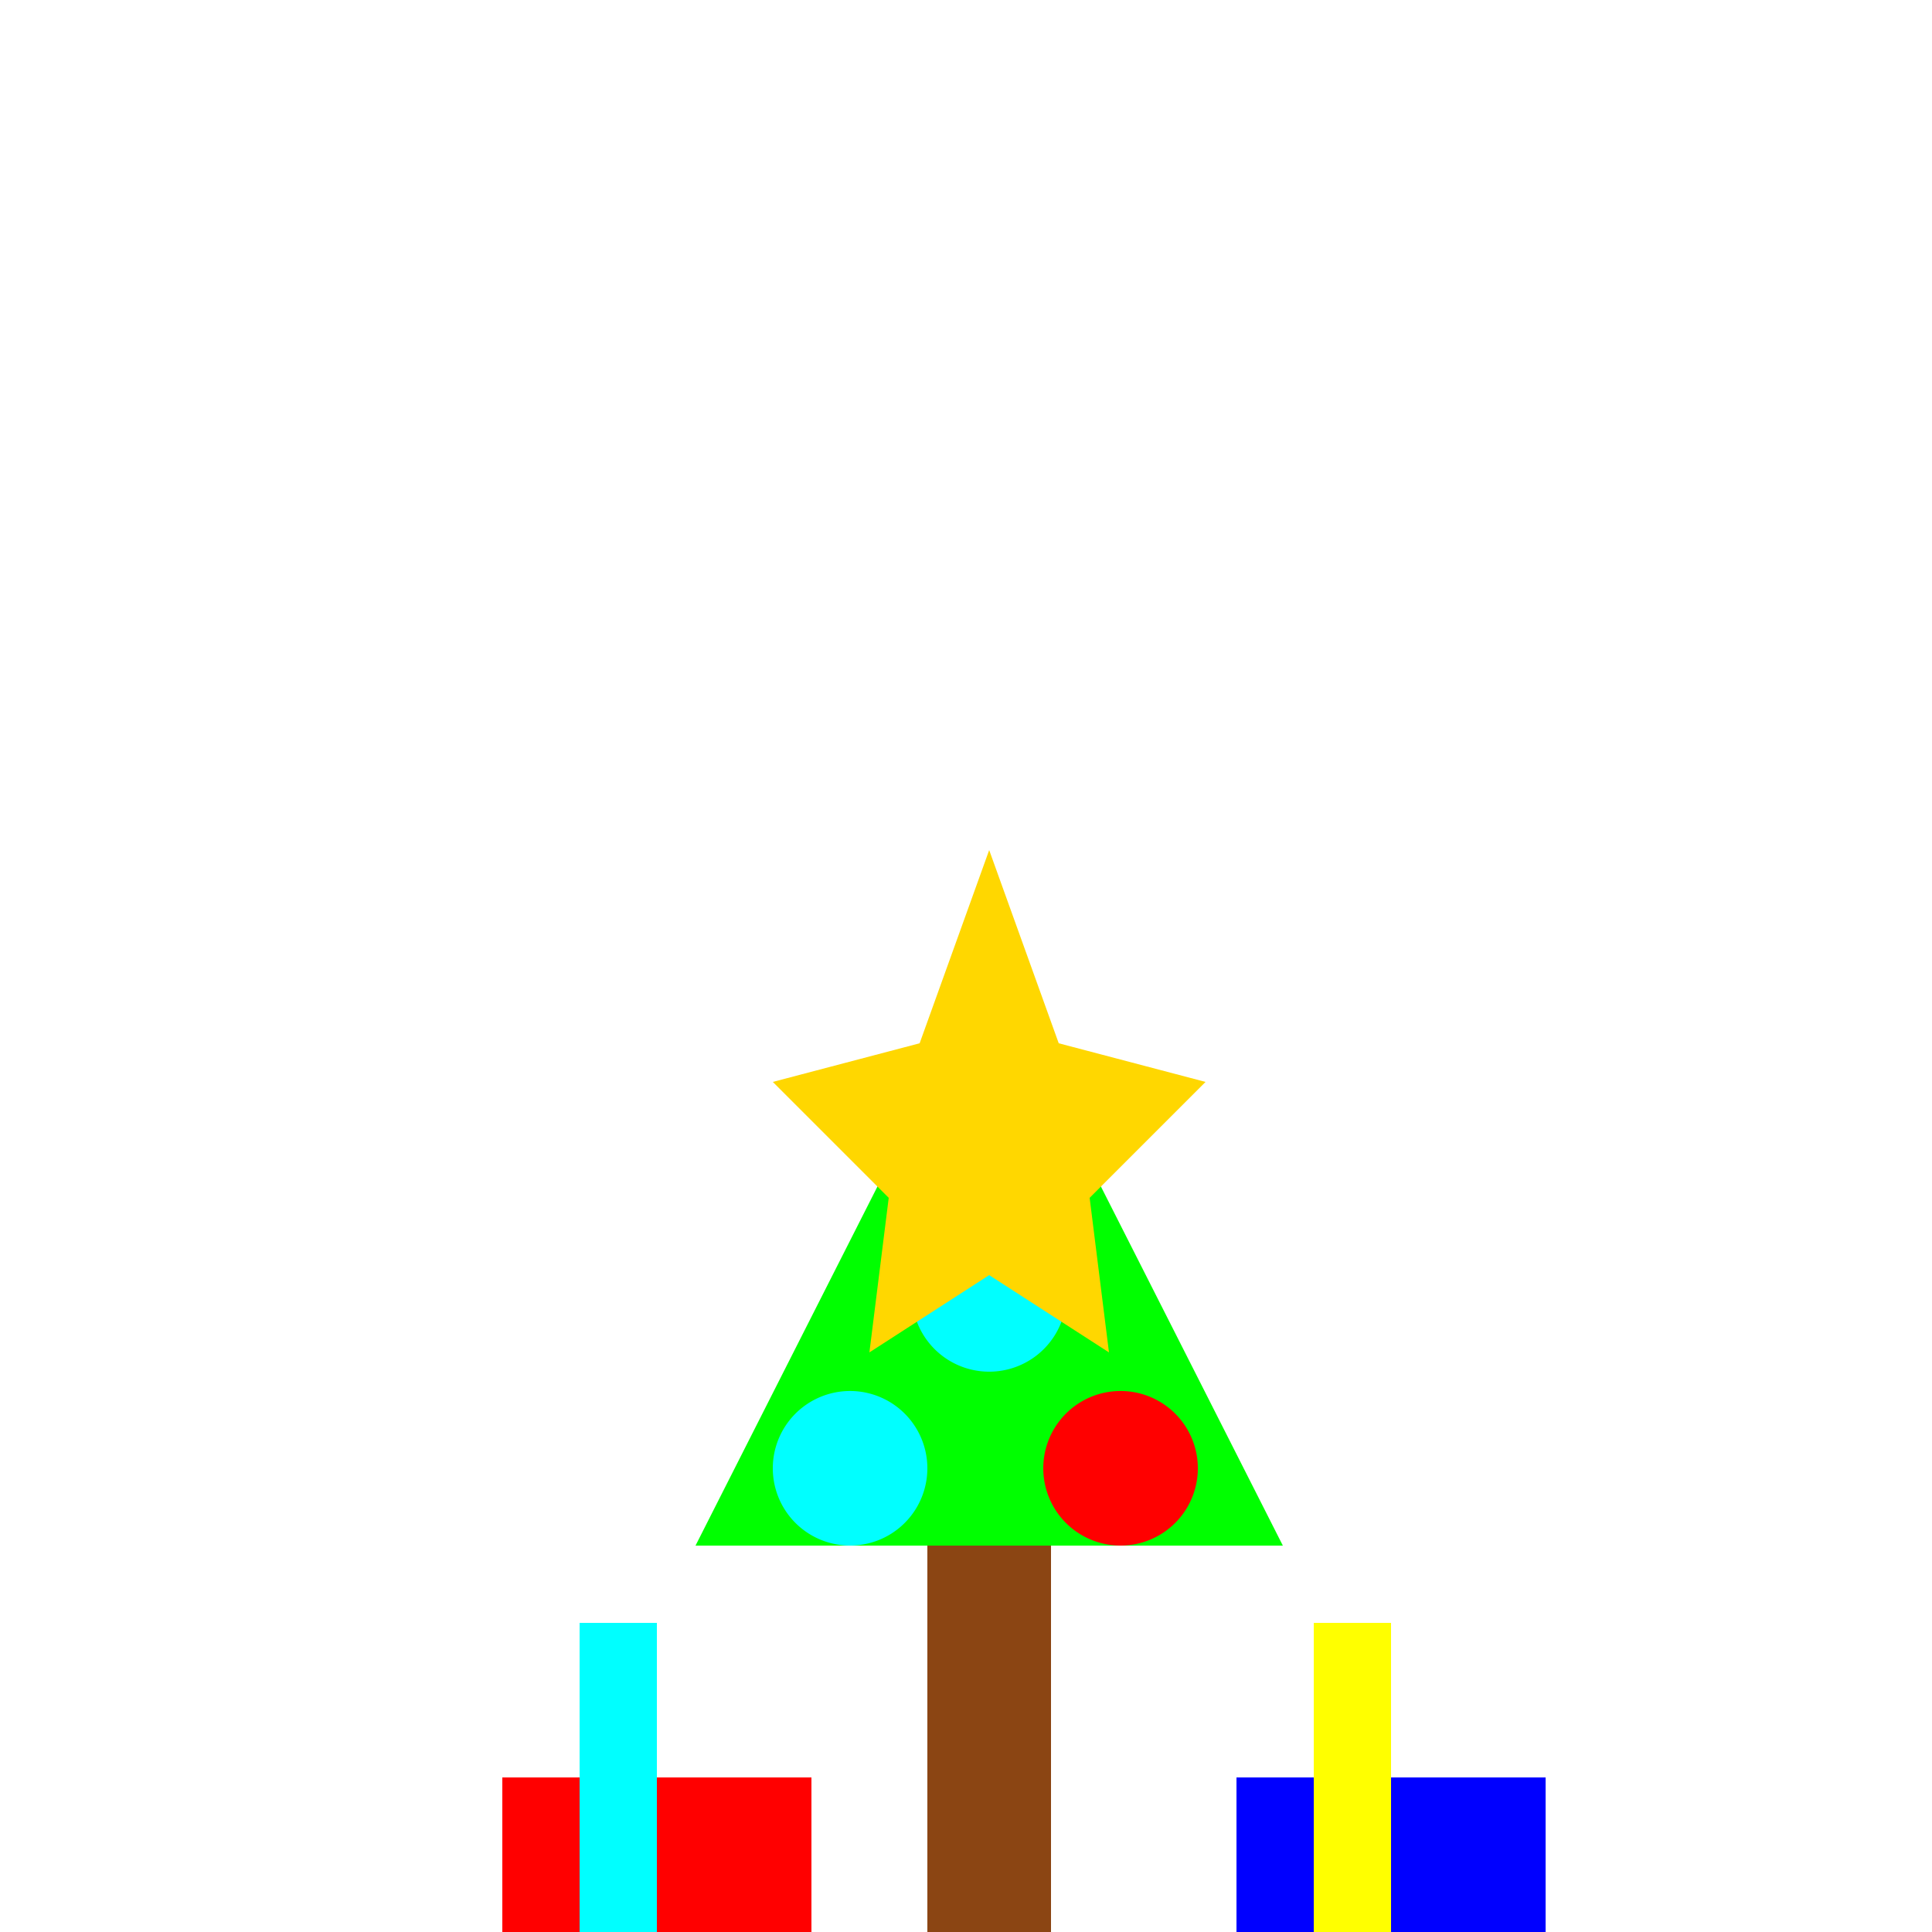 <!--

Generated by DrawGPT.
Free, open source, AI generated images in SVG, PNG, and HTML Canvas format.
https://drawgpt.ai

Created: 2024-01-16T06:35:55.816Z
Link: https://drawgpt.ai/prompt/135376/

-->
<svg xmlns="http://www.w3.org/2000/svg" xmlns:xlink="http://www.w3.org/1999/xlink" width="500" height="500"><defs/><g><rect fill="#FFFFFF" stroke="none" x="0" y="0" width="512" height="512"/><rect fill="#8B4513" stroke="none" x="240" y="400" width="32" height="112"/><path fill="#00FF00" stroke="none" paint-order="stroke fill markers" d=" M 256 250 L 180 400 L 332 400 Z"/><path fill="#00FFFF" stroke="none" paint-order="stroke fill markers" d=" M 276 335 A 20 20 0 1 1 276 334.98 Z"/><path fill="#00FFFF" stroke="none" paint-order="stroke fill markers" d=" M 240 380 A 20 20 0 1 1 240 379.98 Z"/><path fill="#FF0000" stroke="none" paint-order="stroke fill markers" d=" M 310 380 A 20 20 0 1 1 310 379.98 Z"/><path fill="#FFD700" stroke="none" paint-order="stroke fill markers" d=" M 256 220 L 238 270 L 200 280 L 230 310 L 225 350 L 256 330 L 287 350 L 282 310 L 312 280 L 274 270 Z"/><rect fill="#FF0000" stroke="none" x="130" y="460" width="80" height="40"/><rect fill="#0000FF" stroke="none" x="320" y="460" width="80" height="40"/><rect fill="#00FFFF" stroke="none" x="150" y="420" width="20" height="80"/><rect fill="#FFFF00" stroke="none" x="340" y="420" width="20" height="80"/></g></svg>